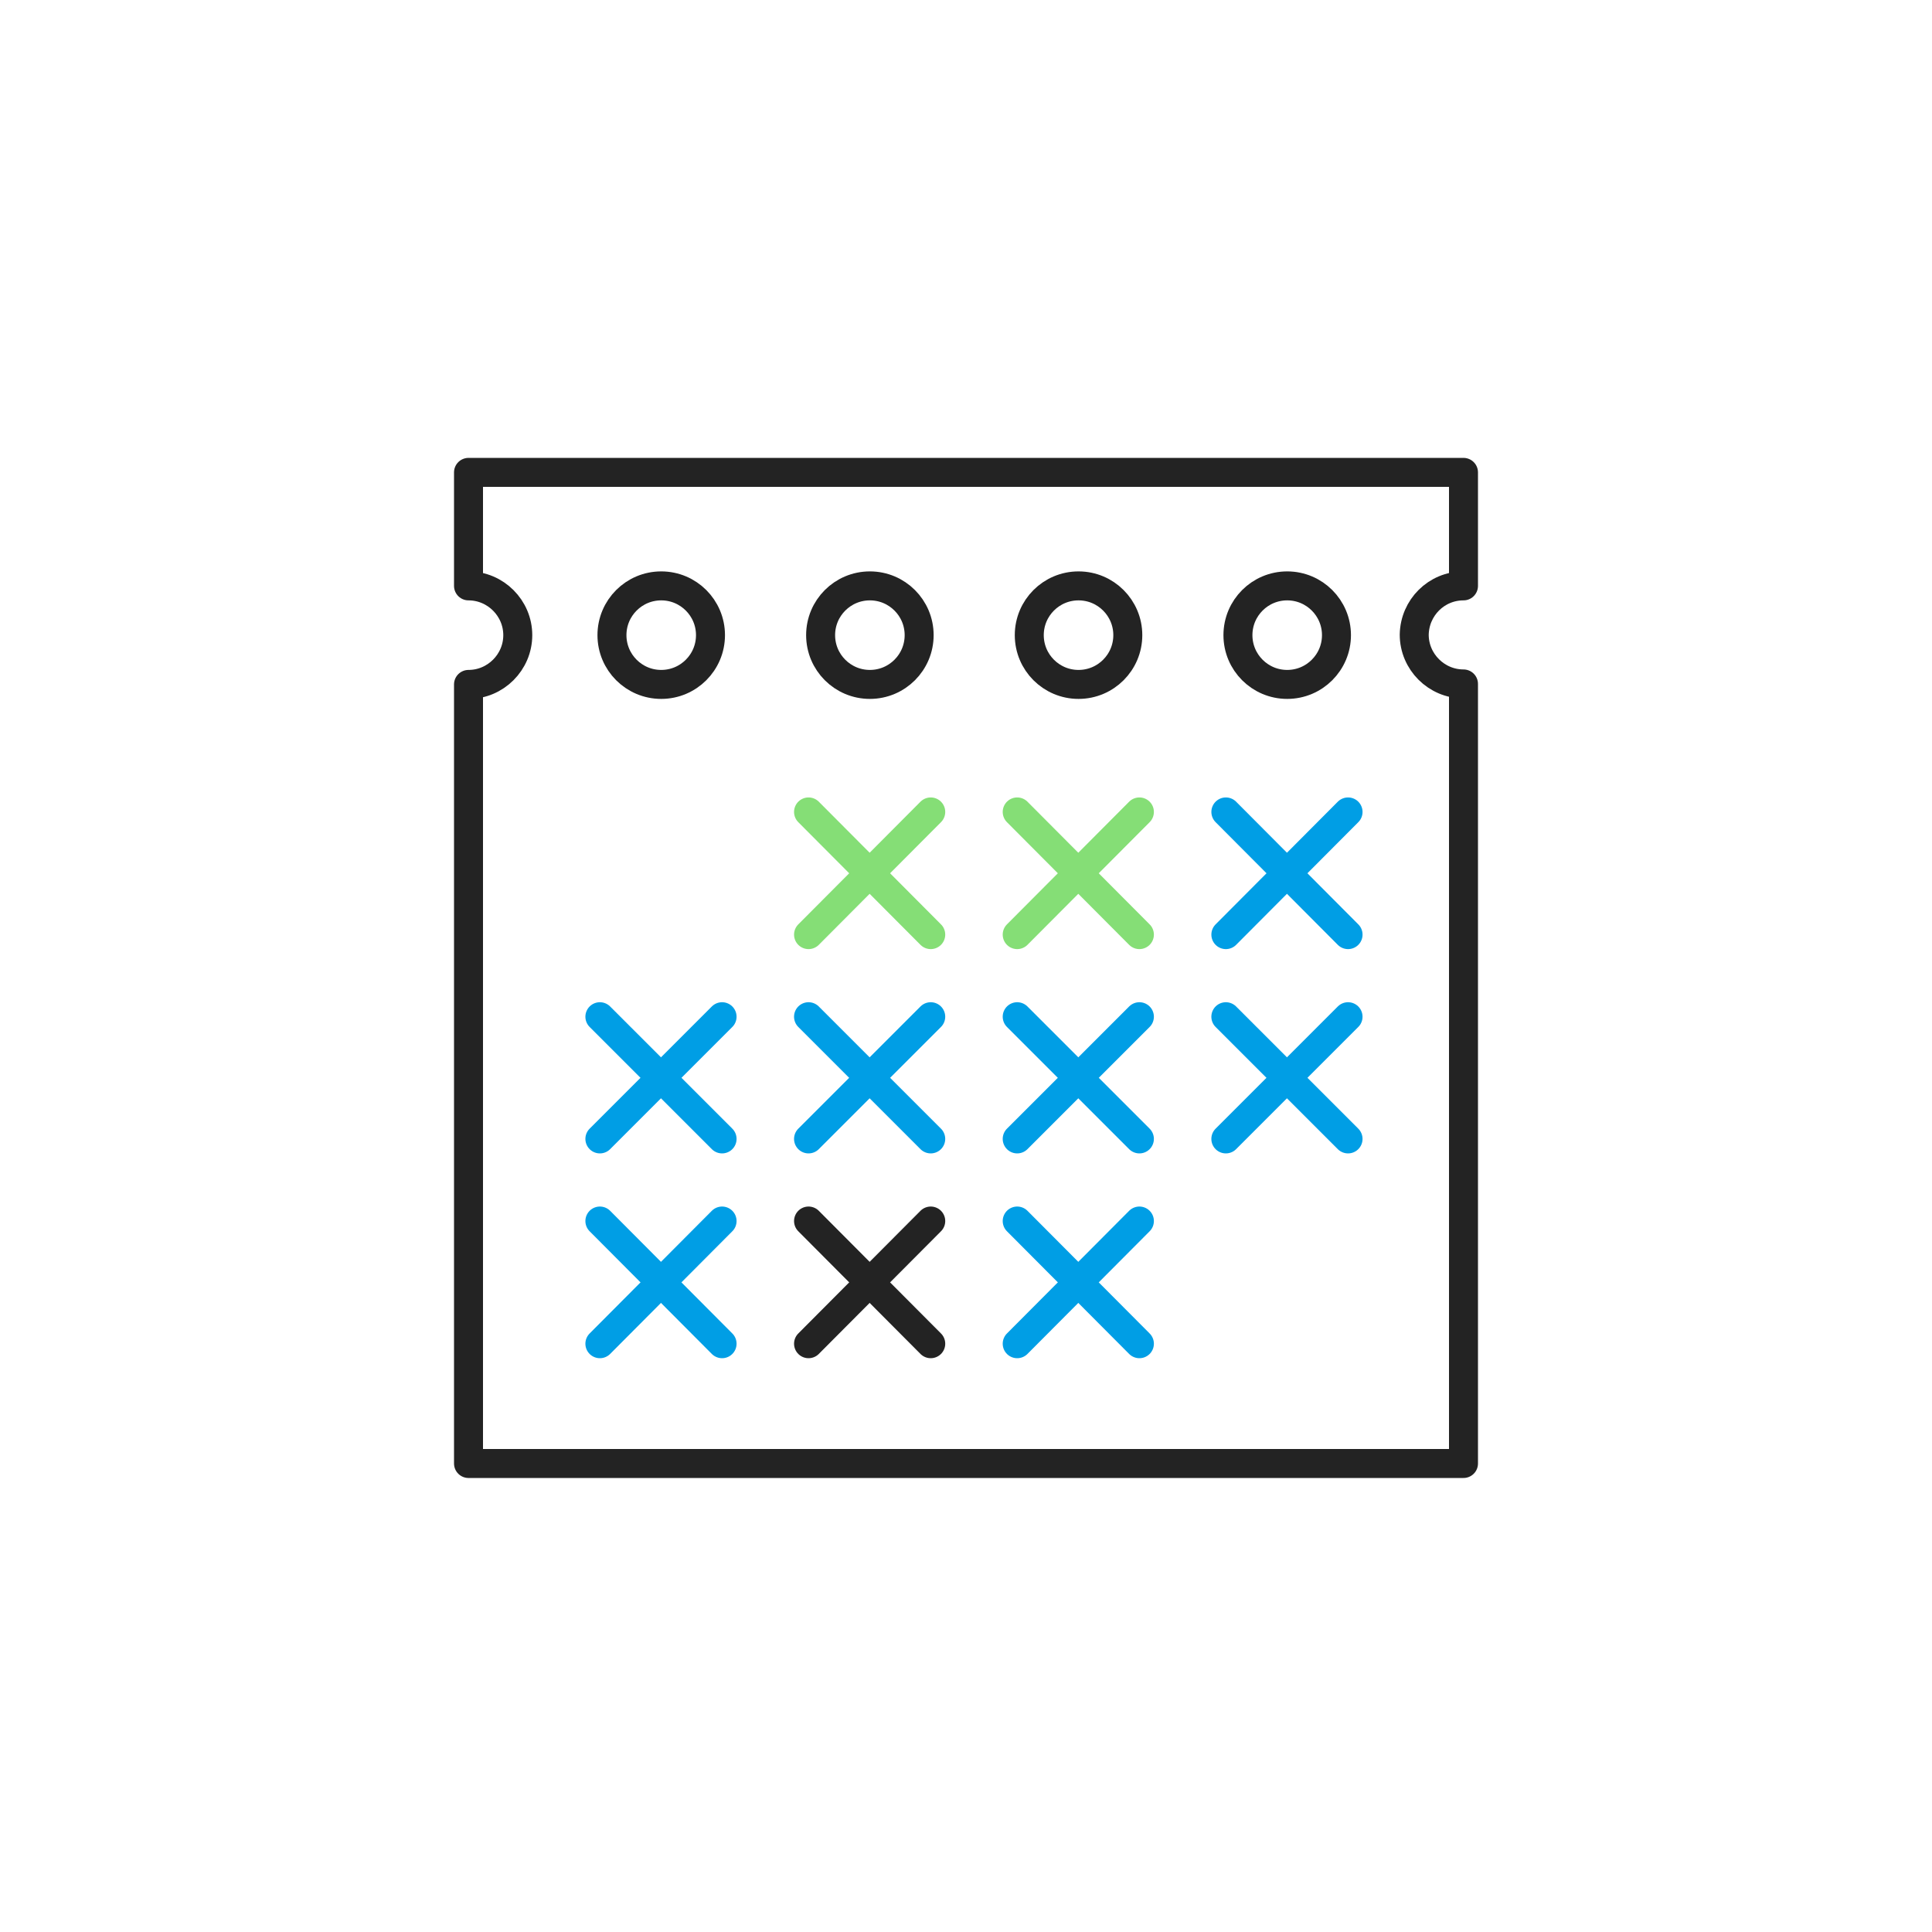 <svg width="400" height="400" viewBox="0 0 400 400" fill="none" xmlns="http://www.w3.org/2000/svg">
<path d="M136.899 141.701C142.533 141.701 147.099 137.134 147.099 131.501C147.099 125.867 142.533 121.301 136.899 121.301C131.266 121.301 126.699 125.867 126.699 131.501C126.699 137.134 131.266 141.701 136.899 141.701Z" stroke="#232323" stroke-width="6" stroke-miterlimit="10" stroke-linecap="round" stroke-linejoin="round"/>
<path d="M180.1 141.701C185.734 141.701 190.3 137.134 190.3 131.501C190.3 125.867 185.734 121.301 180.1 121.301C174.467 121.301 169.9 125.867 169.9 131.501C169.9 137.134 174.467 141.701 180.1 141.701Z" stroke="#232323" stroke-width="6" stroke-miterlimit="10" stroke-linecap="round" stroke-linejoin="round"/>
<path d="M223.3 141.701C228.933 141.701 233.5 137.134 233.5 131.501C233.5 125.867 228.933 121.301 223.3 121.301C217.666 121.301 213.1 125.867 213.1 131.501C213.1 137.134 217.666 141.701 223.3 141.701Z" stroke="#232323" stroke-width="6" stroke-miterlimit="10" stroke-linecap="round" stroke-linejoin="round"/>
<path d="M266.501 141.701C272.134 141.701 276.701 137.134 276.701 131.501C276.701 125.867 272.134 121.301 266.501 121.301C260.867 121.301 256.301 125.867 256.301 131.501C256.301 137.134 260.867 141.701 266.501 141.701Z" stroke="#232323" stroke-width="6" stroke-miterlimit="10" stroke-linecap="round" stroke-linejoin="round"/>
<path d="M303 121.301V97.801H97V121.301C102.6 121.301 107.2 125.901 107.2 131.501C107.2 137.101 102.6 141.701 97 141.701V303.001H303V141.601C297.4 141.601 292.8 137.001 292.8 131.401C292.9 125.801 297.4 121.301 303 121.301Z" stroke="#232323" stroke-width="6" stroke-miterlimit="10" stroke-linecap="round" stroke-linejoin="round"/>
<path d="M192.7 168.102L167.4 193.502" stroke="#85DE76" stroke-width="6" stroke-miterlimit="10" stroke-linecap="round" stroke-linejoin="round"/>
<path d="M167.4 168.102L192.7 193.502" stroke="#85DE76" stroke-width="6" stroke-miterlimit="10" stroke-linecap="round" stroke-linejoin="round"/>
<path d="M235.9 168.102L210.6 193.502" stroke="#85DE76" stroke-width="6" stroke-miterlimit="10" stroke-linecap="round" stroke-linejoin="round"/>
<path d="M210.6 168.102L235.9 193.502" stroke="#85DE76" stroke-width="6" stroke-miterlimit="10" stroke-linecap="round" stroke-linejoin="round"/>
<path d="M279.101 168.102L253.801 193.502" stroke="#009EE5" stroke-width="6" stroke-miterlimit="10" stroke-linecap="round" stroke-linejoin="round"/>
<path d="M253.801 168.102L279.101 193.502" stroke="#009EE5" stroke-width="6" stroke-miterlimit="10" stroke-linecap="round" stroke-linejoin="round"/>
<path d="M149.499 210.5L124.199 235.8" stroke="#009EE5" stroke-width="6" stroke-miterlimit="10" stroke-linecap="round" stroke-linejoin="round"/>
<path d="M124.199 210.5L149.499 235.8" stroke="#009EE5" stroke-width="6" stroke-miterlimit="10" stroke-linecap="round" stroke-linejoin="round"/>
<path d="M192.698 210.5L167.398 235.8" stroke="#009EE5" stroke-width="6" stroke-miterlimit="10" stroke-linecap="round" stroke-linejoin="round"/>
<path d="M167.398 210.5L192.698 235.8" stroke="#009EE5" stroke-width="6" stroke-miterlimit="10" stroke-linecap="round" stroke-linejoin="round"/>
<path d="M235.9 210.5L210.6 235.8" stroke="#009EE5" stroke-width="6" stroke-miterlimit="10" stroke-linecap="round" stroke-linejoin="round"/>
<path d="M210.6 210.5L235.9 235.8" stroke="#009EE5" stroke-width="6" stroke-miterlimit="10" stroke-linecap="round" stroke-linejoin="round"/>
<path d="M279.099 210.5L253.799 235.8" stroke="#009EE5" stroke-width="6" stroke-miterlimit="10" stroke-linecap="round" stroke-linejoin="round"/>
<path d="M253.799 210.5L279.099 235.8" stroke="#009EE5" stroke-width="6" stroke-miterlimit="10" stroke-linecap="round" stroke-linejoin="round"/>
<path d="M149.499 252.801L124.199 278.201" stroke="#009EE5" stroke-width="6" stroke-miterlimit="10" stroke-linecap="round" stroke-linejoin="round"/>
<path d="M124.199 252.801L149.499 278.201" stroke="#009EE5" stroke-width="6" stroke-miterlimit="10" stroke-linecap="round" stroke-linejoin="round"/>
<path d="M192.7 252.801L167.4 278.201" stroke="#232323" stroke-width="6" stroke-miterlimit="10" stroke-linecap="round" stroke-linejoin="round"/>
<path d="M167.4 252.801L192.7 278.201" stroke="#232323" stroke-width="6" stroke-miterlimit="10" stroke-linecap="round" stroke-linejoin="round"/>
<path d="M235.9 252.801L210.6 278.201" stroke="#009EE5" stroke-width="6" stroke-miterlimit="10" stroke-linecap="round" stroke-linejoin="round"/>
<path d="M210.6 252.801L235.9 278.201" stroke="#009EE5" stroke-width="6" stroke-miterlimit="10" stroke-linecap="round" stroke-linejoin="round"/>
</svg>
